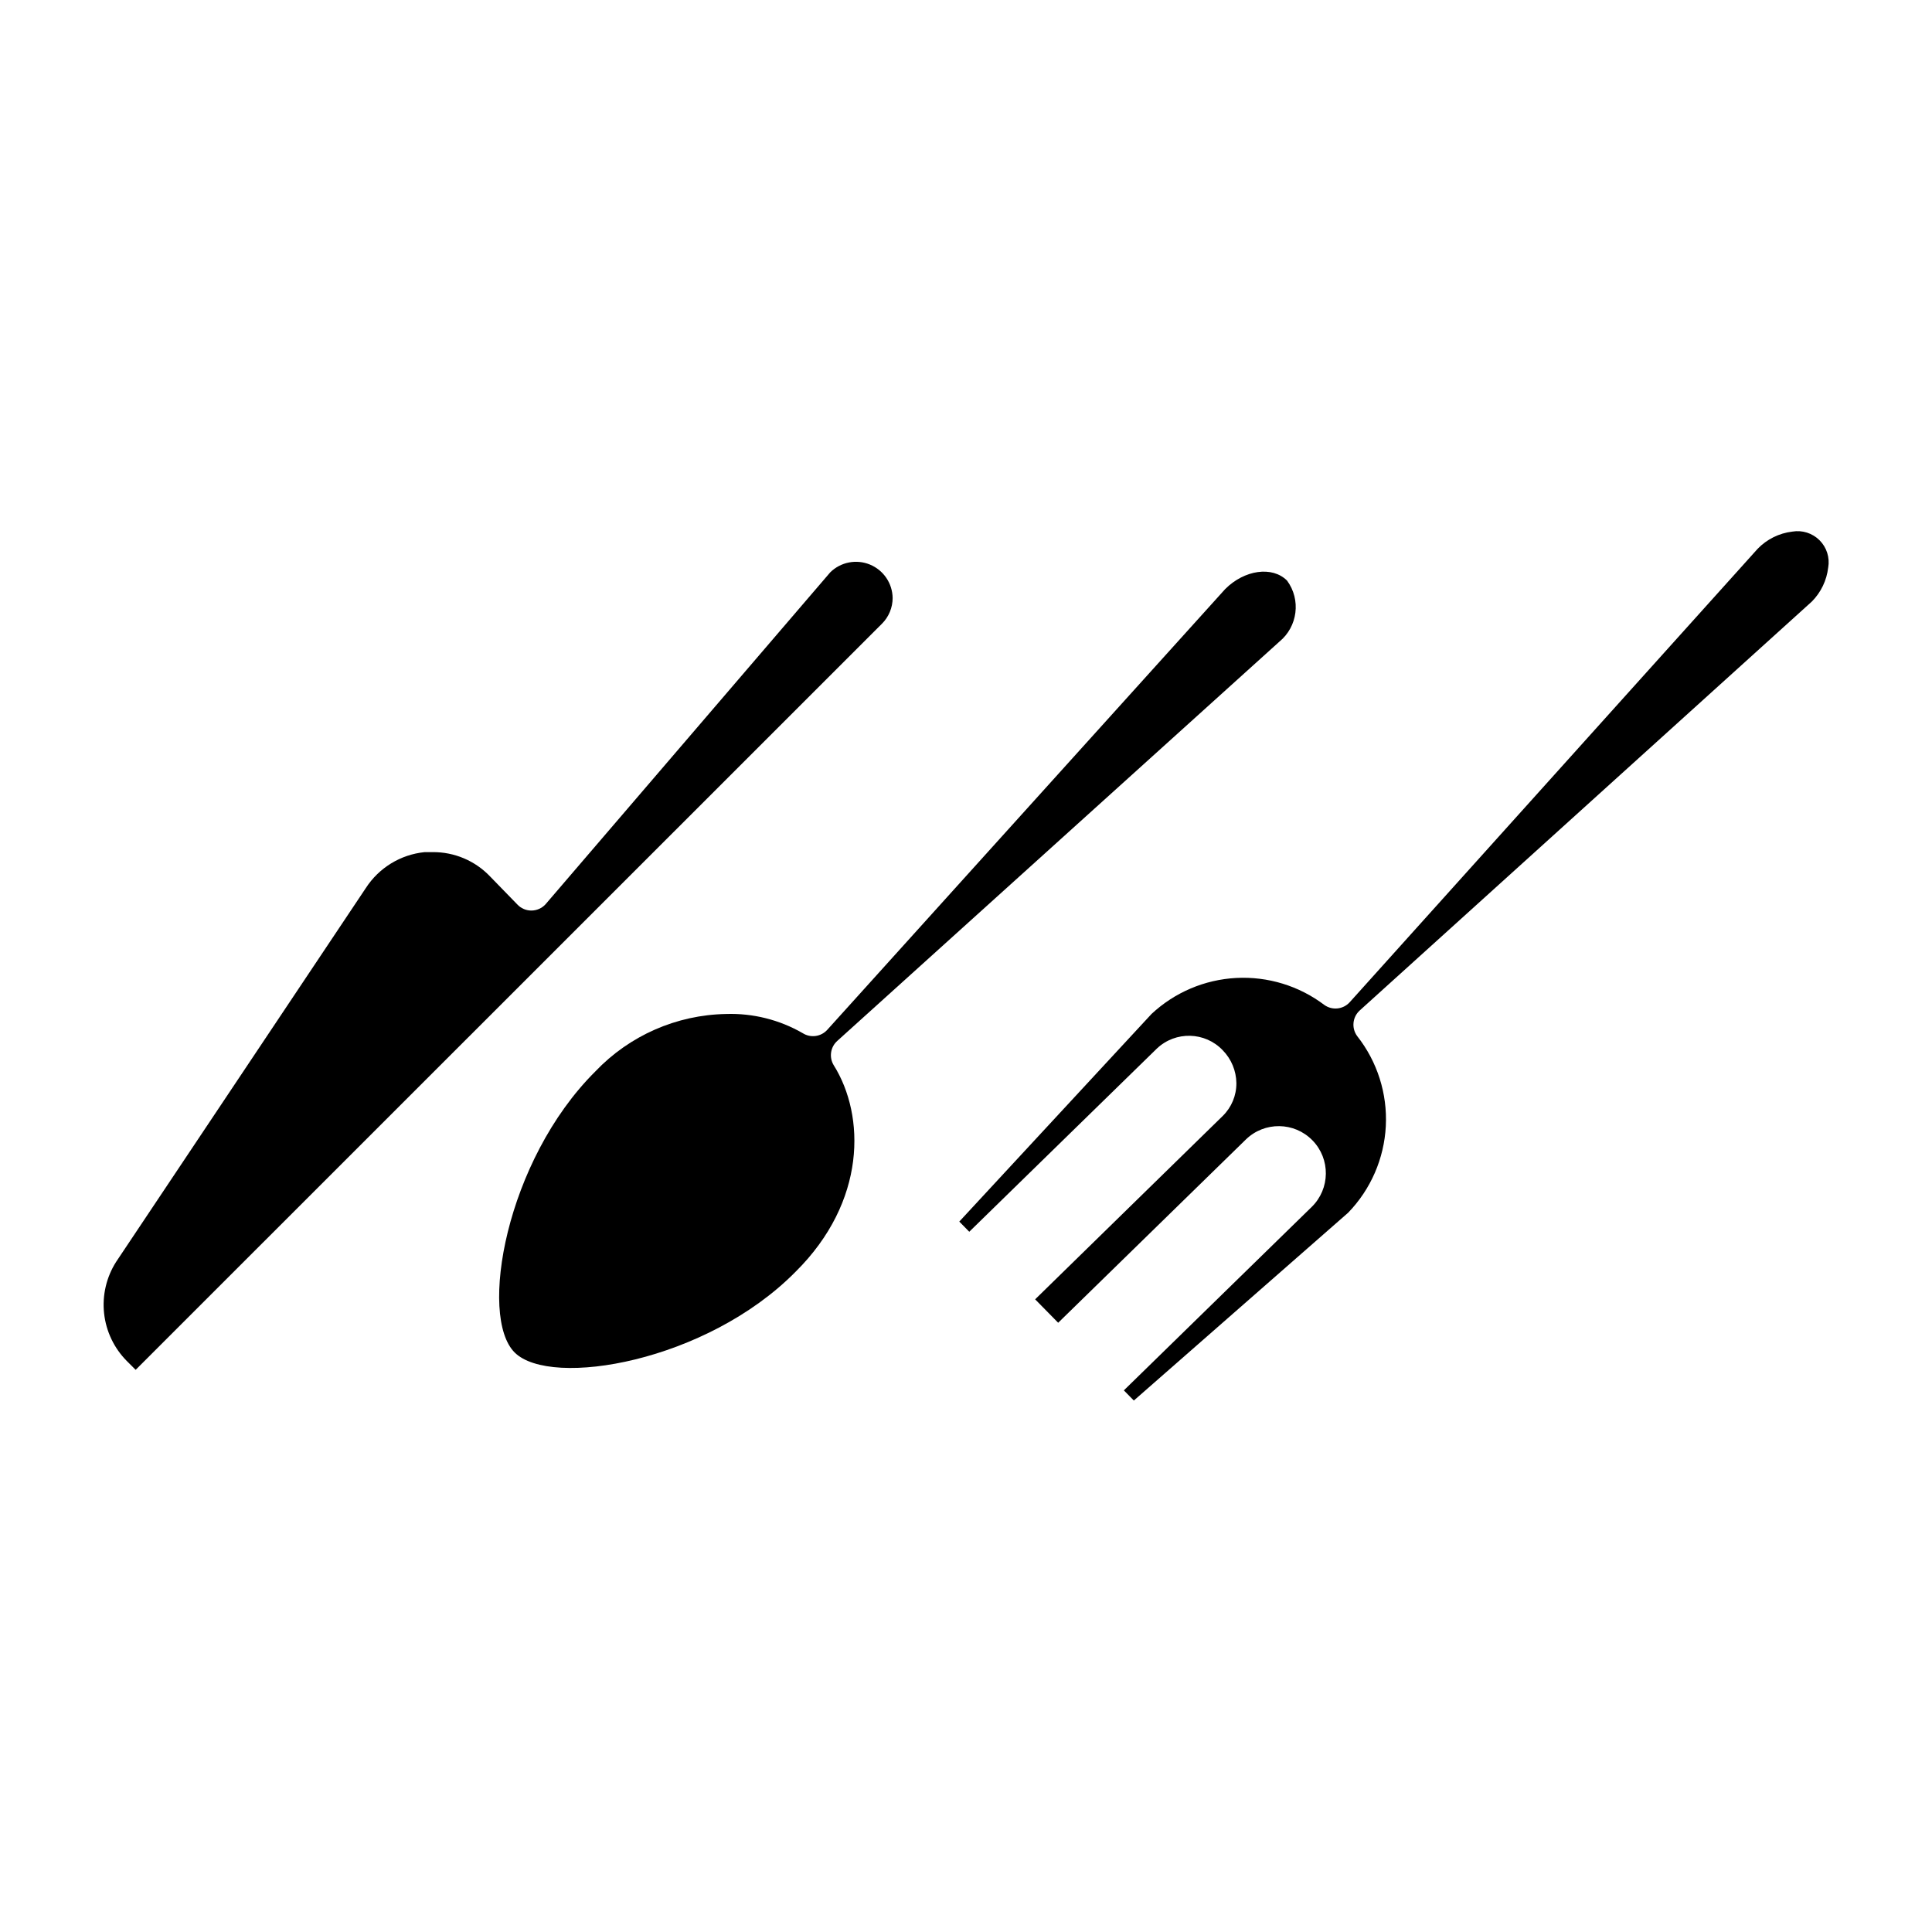 <?xml version="1.0" encoding="UTF-8"?>
<!-- Uploaded to: SVG Repo, www.svgrepo.com, Generator: SVG Repo Mixer Tools -->
<svg fill="#000000" width="800px" height="800px" version="1.1" viewBox="144 144 512 512" xmlns="http://www.w3.org/2000/svg">
 <g>
  <path d="m380.56 302.44c0.004 2.578-1.023 5.055-2.852 6.871l-197.76 197.71-2.34-2.34c-3.379-3.406-5.504-7.859-6.023-12.633-0.516-4.769 0.602-9.574 3.176-13.629l66.156-99.031c3.477-5.402 9.227-8.926 15.621-9.566h2.086c5.766-0.059 11.297 2.281 15.27 6.465l7.176 7.379c0.961 1.043 2.316 1.637 3.738 1.637s2.777-0.594 3.742-1.637l75.469-87.988c2.777-2.738 6.922-3.547 10.523-2.062 3.606 1.488 5.973 4.981 6.016 8.879z"/>
  <path d="m628.49 294.4c-0.391 3.402-1.914 6.574-4.324 9.008l-119.84 108.39c-1.918 1.758-2.203 4.676-0.664 6.769 5.336 6.769 8.031 15.25 7.594 23.855-0.441 8.609-3.988 16.77-9.984 22.961l-56.793 49.773-2.644-2.695 49.77-48.602c4.93-4.82 5.023-12.727 0.203-17.66-4.82-4.934-12.727-5.023-17.66-0.203l-49.719 48.547-6.106-6.207 49.719-48.602c2.332-2.289 3.637-5.43 3.613-8.699-0.043-3.258-1.336-6.375-3.613-8.703-4.699-4.938-12.504-5.141-17.457-0.457l-49.719 48.551-2.644-2.695 50.938-55.016c6.133-5.731 14.086-9.109 22.465-9.547s16.645 2.094 23.336 7.152c2.098 1.5 4.984 1.191 6.719-0.711l108.14-120.2c2.445-2.516 5.68-4.117 9.16-4.527 2.637-0.453 5.328 0.402 7.223 2.297 1.891 1.891 2.746 4.582 2.293 7.219z"/>
  <path d="m365.9 419.84c-1.855 1.656-2.242 4.414-0.918 6.516 8.297 13.281 8.703 36.031-10.18 54.707-23.508 23.816-64.777 30.891-74.398 21.375-9.617-9.516-2.391-50.891 21.375-74.504 9.035-9.496 21.5-14.977 34.605-15.215 7.129-0.242 14.18 1.52 20.355 5.086 2.102 1.328 4.859 0.941 6.516-0.914l105.44-116.79c5.09-5.09 12.469-6.156 16.387-2.238 3.731 5.078 2.836 12.184-2.035 16.184z"/>
 </g>
</svg>